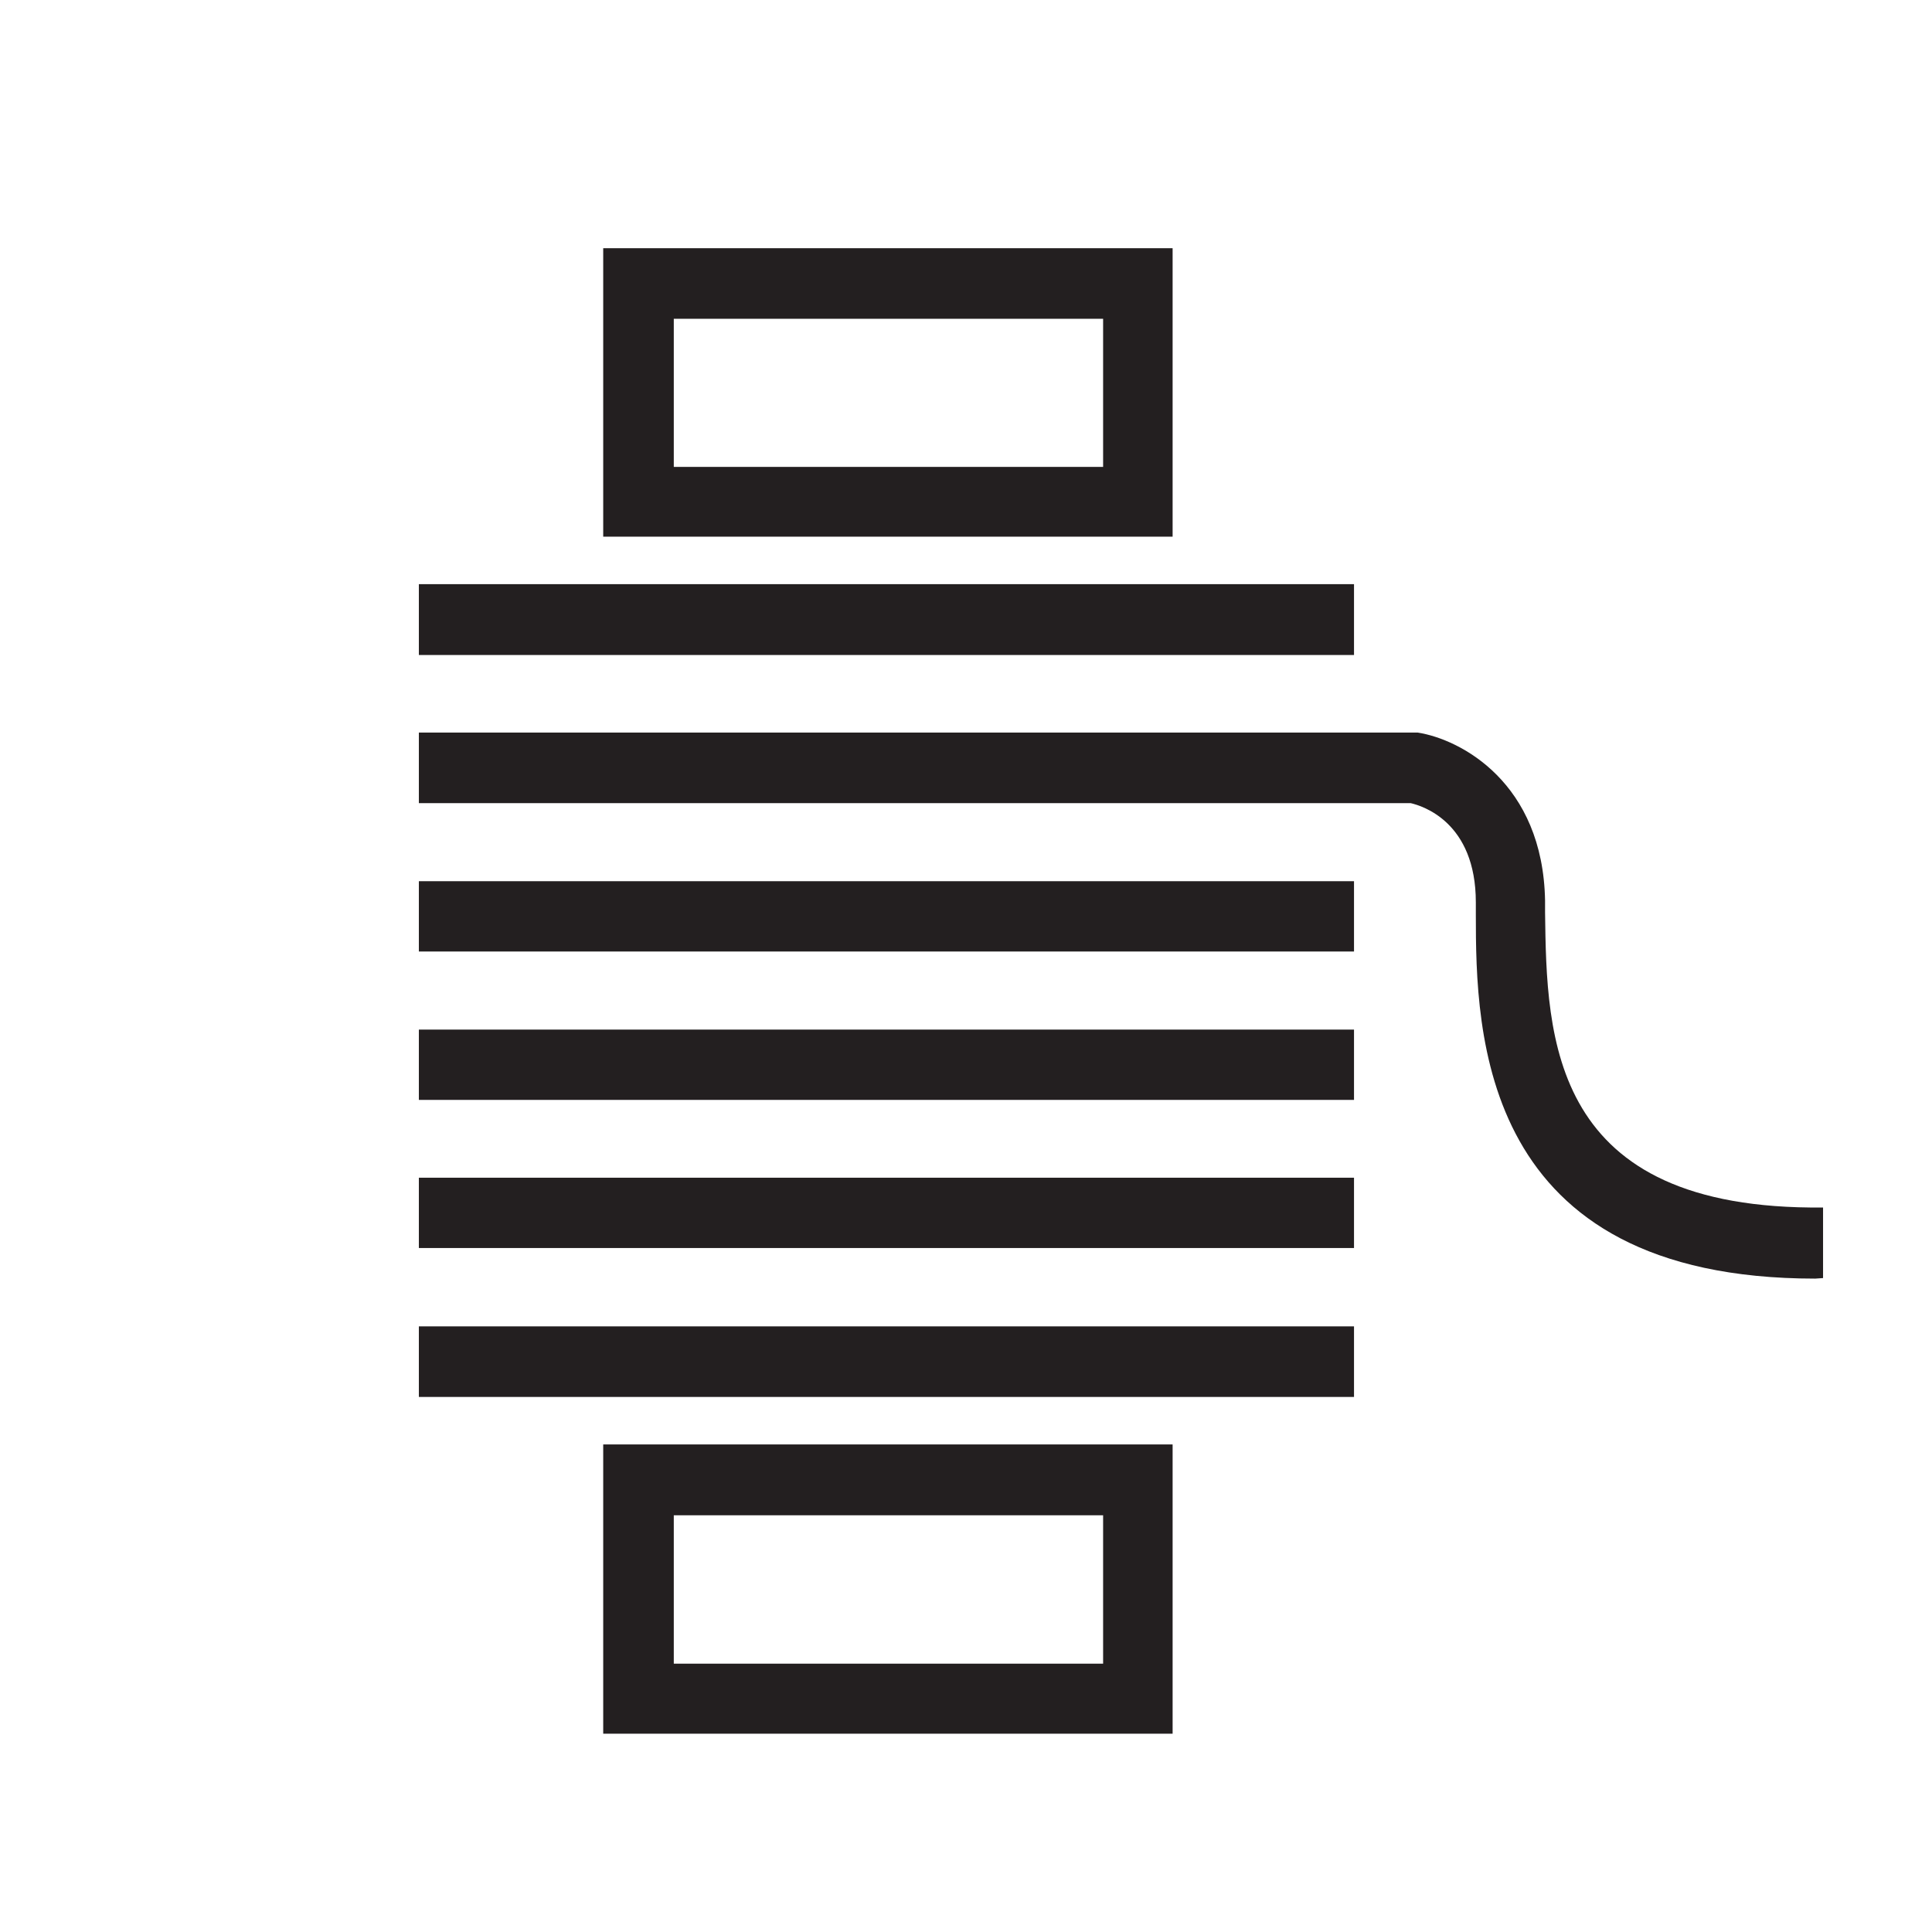 <svg id="Layer_1" data-name="Layer 1" xmlns="http://www.w3.org/2000/svg" viewBox="0 0 72 72"><defs><style>.cls-1{fill:#231f20;}</style></defs><path class="cls-1" d="M43.7,20H22.48V9.25H43.7ZM25.11,17.4h16V11.88h-16Z"/><path class="cls-1" d="M43.7,64.61H22.48V53.83H43.7ZM25.11,62h16V56.47h-16Z"/><rect class="cls-1" x="15.61" y="21.77" width="34.85" height="2.64"/><path class="cls-1" d="M67.65,47.65C55.13,47.65,55,38.5,55,34.07v-.44c0-3-2-3.6-2.43-3.7H15.61V27.3l37.22,0c1.61.25,4.67,1.87,4.75,6.26V34c.06,4.69.17,11.11,10.36,11l0,2.63Z"/><rect class="cls-1" x="15.61" y="32.84" width="34.85" height="2.62"/><rect class="cls-1" x="15.61" y="38.37" width="34.85" height="2.62"/><rect class="cls-1" x="15.61" y="43.89" width="34.85" height="2.62"/><rect class="cls-1" x="15.61" y="49.43" width="34.85" height="2.63"/></svg>